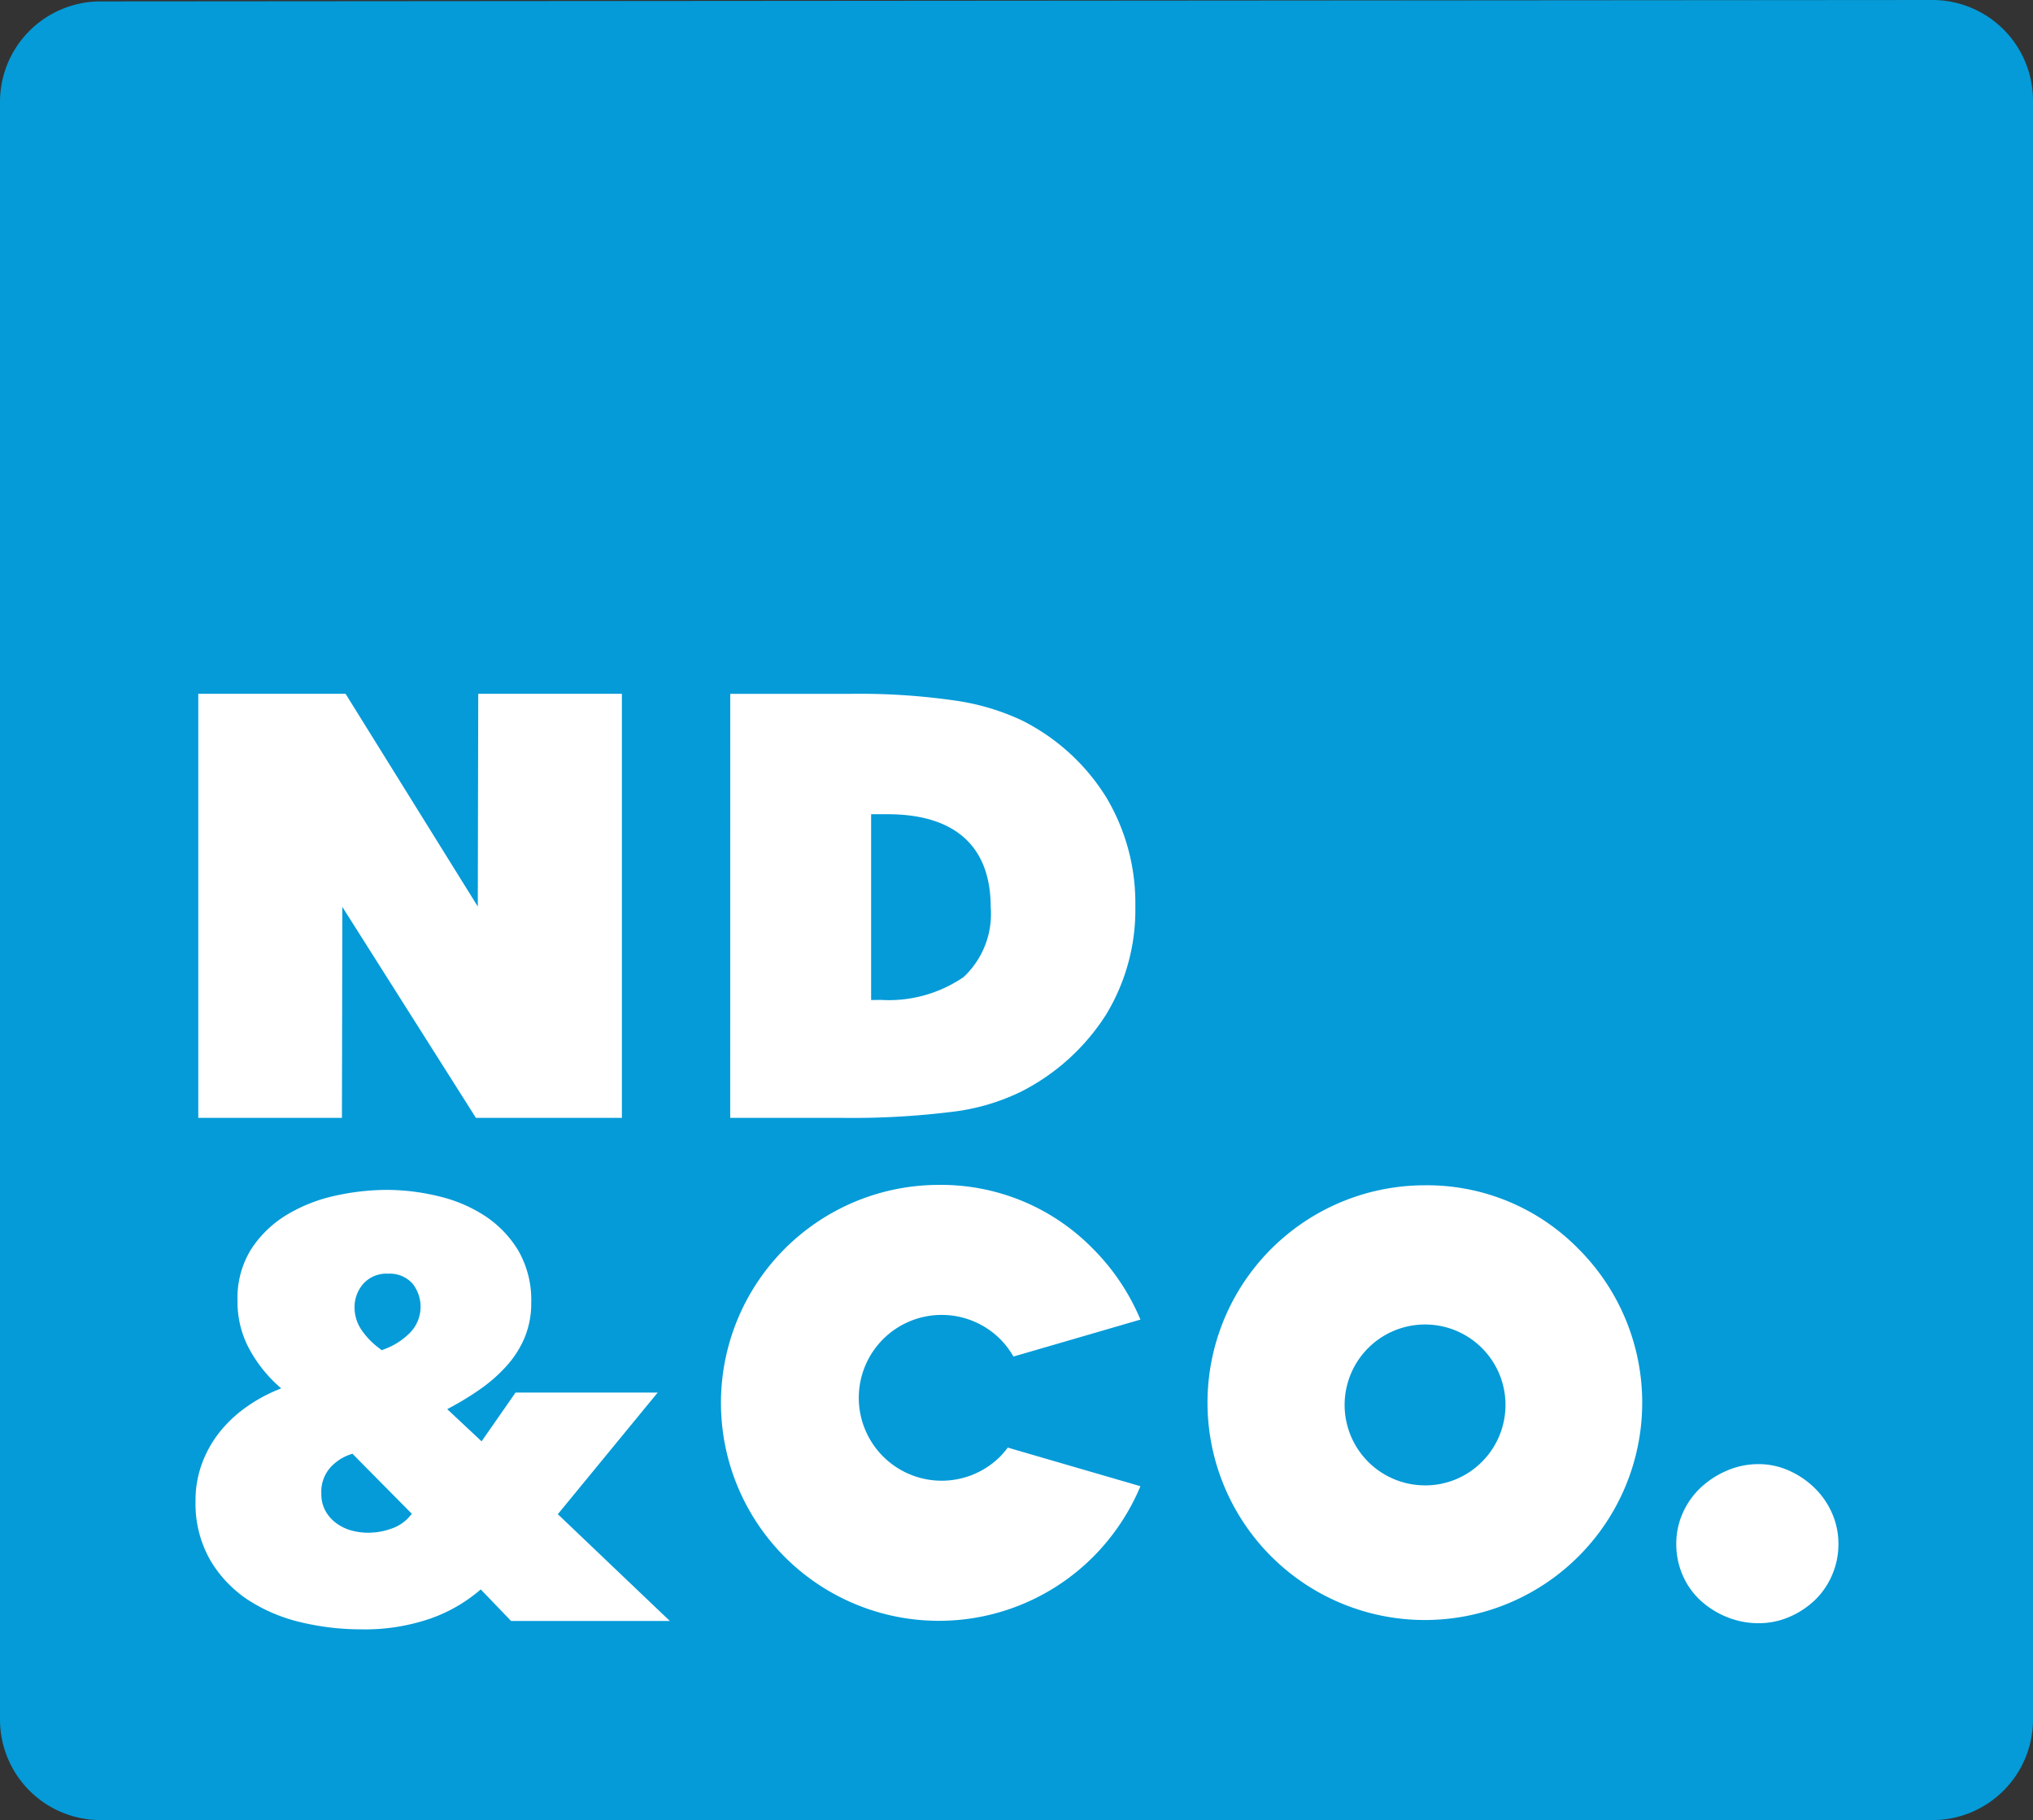 <svg xmlns="http://www.w3.org/2000/svg" width="88.464" height="79.197" viewBox="0 0 88.464 79.197">
  <rect x="0" y="0" width="88.464" height="79.197" fill="#333333" stroke="none"/>
  <g id="Group_58" data-name="Group 58" transform="translate(-249.499 -27.425)">
    <g id="Group_57" data-name="Group 57">
      <path id="Path_23" data-name="Path 23" d="M333.586,27.425l-79.71.061a4.377,4.377,0,0,0-4.377,4.377v70.382a4.377,4.377,0,0,0,4.377,4.377h79.71a4.377,4.377,0,0,0,4.377-4.377V31.8A4.377,4.377,0,0,0,333.586,27.425Z" fill="#049BD8"/>
      <g id="Group_56" data-name="Group 56">
        <g id="Group_45" data-name="Group 45">
          <g id="Group_44" data-name="Group 44">
            <path id="Path_24" data-name="Path 24" d="M270.208,76.066h6.352V57.614h-6.251l-.019,9.257-5.754-9.257h-6.409V76.066h6.251l.018-9.179Z" fill="#fff"/>
          </g>
        </g>
        <g id="Group_47" data-name="Group 47">
          <g id="Group_46" data-name="Group 46">
            <path id="Path_25" data-name="Path 25" d="M281.273,76.066h4.813a35.327,35.327,0,0,0,4.878-.267,9.29,9.29,0,0,0,2.981-.881,9.423,9.423,0,0,0,3.688-3.352,8.779,8.779,0,0,0,1.269-4.708,8.966,8.966,0,0,0-1.269-4.745,9.113,9.113,0,0,0-3.687-3.351A10.254,10.254,0,0,0,291,57.9a28.891,28.891,0,0,0-4.412-.285h-5.313Zm6.132-5.127V62.854h.717c2.935,0,4.486,1.4,4.486,4.039a3.751,3.751,0,0,1-1.186,3.052,5.764,5.764,0,0,1-3.6.988Z" fill="#fff"/>
          </g>
        </g>
        <g id="Group_49" data-name="Group 49">
          <g id="Group_48" data-name="Group 48">
            <path id="Path_26" data-name="Path 26" d="M266.339,79.2a10.5,10.5,0,0,0-2.27.258,6.908,6.908,0,0,0-2.1.833,4.8,4.8,0,0,0-1.541,1.49,4.009,4.009,0,0,0-.594,2.231,4.307,4.307,0,0,0,.507,2.1,5.984,5.984,0,0,0,1.254,1.6l.138.124-.171.071a6.856,6.856,0,0,0-1.4.782,5.629,5.629,0,0,0-1.124,1.073,4.971,4.971,0,0,0-.752,1.351,4.609,4.609,0,0,0-.279,1.615,4.972,4.972,0,0,0,.635,2.574,5.306,5.306,0,0,0,1.646,1.736,7.246,7.246,0,0,0,2.3.975,11.233,11.233,0,0,0,2.607.309,8.752,8.752,0,0,0,3.049-.475,6.756,6.756,0,0,0,2.09-1.191l.083-.073,1.321,1.374h6.908l-4.874-4.646.069-.083,4.276-5.208h-6.185l-1.477,2.121-1.495-1.4.143-.077a12.488,12.488,0,0,0,1.357-.839,6.614,6.614,0,0,0,1.114-1,4.374,4.374,0,0,0,.763-1.219,3.922,3.922,0,0,0,.278-1.507,4.3,4.3,0,0,0-.557-2.248,4.71,4.71,0,0,0-1.451-1.514,6.346,6.346,0,0,0-2.011-.857A9.581,9.581,0,0,0,266.339,79.2ZM265.5,94.118a2.752,2.752,0,0,1-.664-.086,1.98,1.98,0,0,1-.662-.3,1.685,1.685,0,0,1-.492-.525,1.506,1.506,0,0,1-.2-.787,1.593,1.593,0,0,1,.4-1.149,2.084,2.084,0,0,1,.793-.535l.158-.057,2.588,2.617-.164.186a1.814,1.814,0,0,1-.747.465A2.969,2.969,0,0,1,265.5,94.118Zm.61-7.943-.119-.091a3.355,3.355,0,0,1-.764-.794,1.741,1.741,0,0,1-.3-.981,1.542,1.542,0,0,1,.36-1,1.348,1.348,0,0,1,1.1-.462,1.321,1.321,0,0,1,1.063.432,1.62,1.62,0,0,1-.116,2.143,3.033,3.033,0,0,1-1.085.7Z" fill="#fff"/>
          </g>
        </g>
        <g id="Group_51" data-name="Group 51">
          <g id="Group_50" data-name="Group 50">
            <path id="Path_27" data-name="Path 27" d="M326.023,91.133a3.455,3.455,0,0,0-1.375.281,3.9,3.9,0,0,0-1.153.75,3.406,3.406,0,0,0-.774,1.1,3.268,3.268,0,0,0-.28,1.346,3.374,3.374,0,0,0,.28,1.362,3.225,3.225,0,0,0,.772,1.092,3.833,3.833,0,0,0,1.153.724,3.627,3.627,0,0,0,1.377.267,3.358,3.358,0,0,0,1.322-.267,3.724,3.724,0,0,0,1.11-.722,3.313,3.313,0,0,0,.76-1.094,3.365,3.365,0,0,0,.281-1.362,3.268,3.268,0,0,0-.28-1.346,3.5,3.5,0,0,0-.762-1.1,3.836,3.836,0,0,0-1.111-.75A3.219,3.219,0,0,0,326.023,91.133Z" fill="#fff"/>
          </g>
        </g>
        <g id="Group_53" data-name="Group 53">
          <g id="Group_52" data-name="Group 52">
            <path id="Path_28" data-name="Path 28" d="M290.318,78.983a9.484,9.484,0,1,0,6.733,16.2,9.608,9.608,0,0,0,2.073-3.089l-5.773-1.68a3.845,3.845,0,0,1-.331.39,3.607,3.607,0,1,1-.006-5.119,3.741,3.741,0,0,1,.585.767l5.525-1.608a9.61,9.61,0,0,0-2.074-3.09A9.239,9.239,0,0,0,290.318,78.983Z" fill="#fff"/>
          </g>
        </g>
        <g id="Group_55" data-name="Group 55">
          <g id="Group_54" data-name="Group 54">
            <path id="Path_29" data-name="Path 29" d="M311.474,79a9.458,9.458,0,1,0,6.714,2.77A9.222,9.222,0,0,0,311.474,79Zm0,13.057a3.5,3.5,0,1,1,2.514-1.029A3.467,3.467,0,0,1,311.474,92.057Z" fill="#fff"/>
          </g>
        </g>
      </g>
    </g>
  </g>
</svg>
